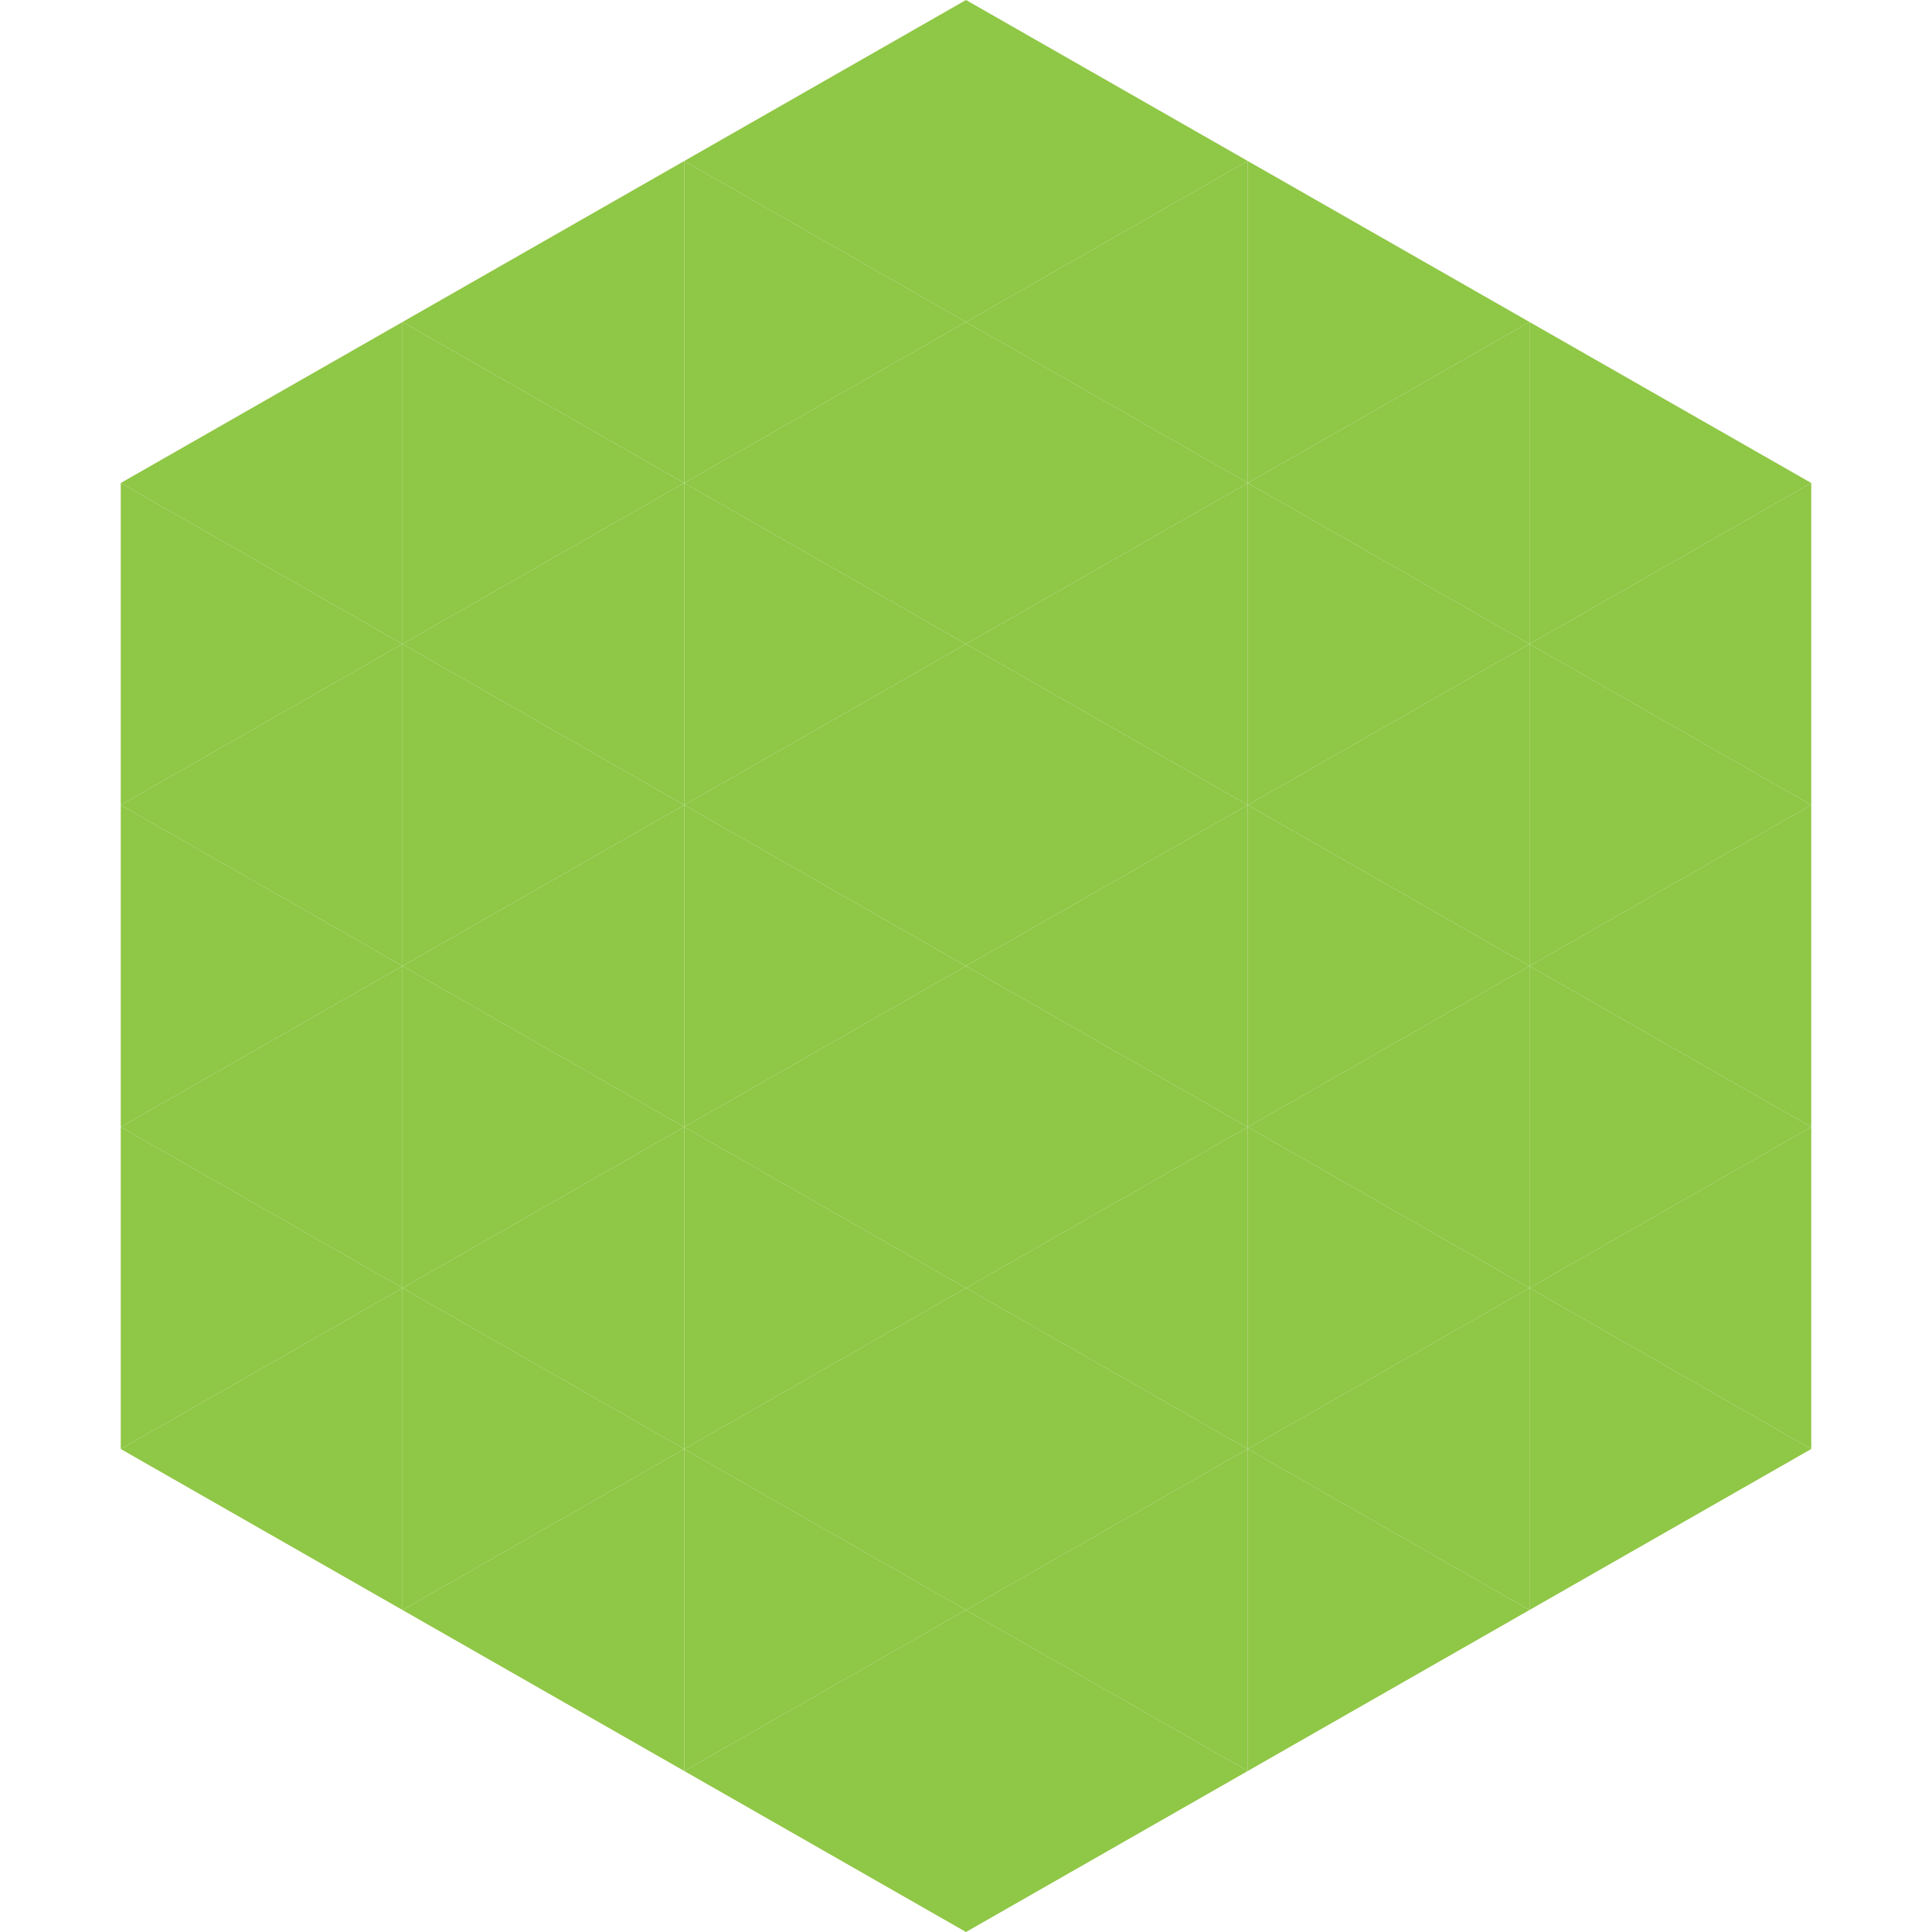 <?xml version="1.0"?>
<!-- Generated by SVGo -->
<svg width="240" height="240"
     xmlns="http://www.w3.org/2000/svg"
     xmlns:xlink="http://www.w3.org/1999/xlink">
<polygon points="50,40 15,60 50,80" style="fill:rgb(143,199,70)" />
<polygon points="190,40 225,60 190,80" style="fill:rgb(143,199,70)" />
<polygon points="15,60 50,80 15,100" style="fill:rgb(143,199,70)" />
<polygon points="225,60 190,80 225,100" style="fill:rgb(143,199,70)" />
<polygon points="50,80 15,100 50,120" style="fill:rgb(143,199,70)" />
<polygon points="190,80 225,100 190,120" style="fill:rgb(143,199,70)" />
<polygon points="15,100 50,120 15,140" style="fill:rgb(143,199,70)" />
<polygon points="225,100 190,120 225,140" style="fill:rgb(143,199,70)" />
<polygon points="50,120 15,140 50,160" style="fill:rgb(143,199,70)" />
<polygon points="190,120 225,140 190,160" style="fill:rgb(143,199,70)" />
<polygon points="15,140 50,160 15,180" style="fill:rgb(143,199,70)" />
<polygon points="225,140 190,160 225,180" style="fill:rgb(143,199,70)" />
<polygon points="50,160 15,180 50,200" style="fill:rgb(143,199,70)" />
<polygon points="190,160 225,180 190,200" style="fill:rgb(143,199,70)" />
<polygon points="15,180 50,200 15,220" style="fill:rgb(255,255,255); fill-opacity:0" />
<polygon points="225,180 190,200 225,220" style="fill:rgb(255,255,255); fill-opacity:0" />
<polygon points="50,0 85,20 50,40" style="fill:rgb(255,255,255); fill-opacity:0" />
<polygon points="190,0 155,20 190,40" style="fill:rgb(255,255,255); fill-opacity:0" />
<polygon points="85,20 50,40 85,60" style="fill:rgb(143,199,70)" />
<polygon points="155,20 190,40 155,60" style="fill:rgb(143,199,70)" />
<polygon points="50,40 85,60 50,80" style="fill:rgb(143,199,70)" />
<polygon points="190,40 155,60 190,80" style="fill:rgb(143,199,70)" />
<polygon points="85,60 50,80 85,100" style="fill:rgb(143,199,70)" />
<polygon points="155,60 190,80 155,100" style="fill:rgb(143,199,70)" />
<polygon points="50,80 85,100 50,120" style="fill:rgb(143,199,70)" />
<polygon points="190,80 155,100 190,120" style="fill:rgb(143,199,70)" />
<polygon points="85,100 50,120 85,140" style="fill:rgb(143,199,70)" />
<polygon points="155,100 190,120 155,140" style="fill:rgb(143,199,70)" />
<polygon points="50,120 85,140 50,160" style="fill:rgb(143,199,70)" />
<polygon points="190,120 155,140 190,160" style="fill:rgb(143,199,70)" />
<polygon points="85,140 50,160 85,180" style="fill:rgb(143,199,70)" />
<polygon points="155,140 190,160 155,180" style="fill:rgb(143,199,70)" />
<polygon points="50,160 85,180 50,200" style="fill:rgb(143,199,70)" />
<polygon points="190,160 155,180 190,200" style="fill:rgb(143,199,70)" />
<polygon points="85,180 50,200 85,220" style="fill:rgb(143,199,70)" />
<polygon points="155,180 190,200 155,220" style="fill:rgb(143,199,70)" />
<polygon points="120,0 85,20 120,40" style="fill:rgb(143,199,70)" />
<polygon points="120,0 155,20 120,40" style="fill:rgb(143,199,70)" />
<polygon points="85,20 120,40 85,60" style="fill:rgb(143,199,70)" />
<polygon points="155,20 120,40 155,60" style="fill:rgb(143,199,70)" />
<polygon points="120,40 85,60 120,80" style="fill:rgb(143,199,70)" />
<polygon points="120,40 155,60 120,80" style="fill:rgb(143,199,70)" />
<polygon points="85,60 120,80 85,100" style="fill:rgb(143,199,70)" />
<polygon points="155,60 120,80 155,100" style="fill:rgb(143,199,70)" />
<polygon points="120,80 85,100 120,120" style="fill:rgb(143,199,70)" />
<polygon points="120,80 155,100 120,120" style="fill:rgb(143,199,70)" />
<polygon points="85,100 120,120 85,140" style="fill:rgb(143,199,70)" />
<polygon points="155,100 120,120 155,140" style="fill:rgb(143,199,70)" />
<polygon points="120,120 85,140 120,160" style="fill:rgb(143,199,70)" />
<polygon points="120,120 155,140 120,160" style="fill:rgb(143,199,70)" />
<polygon points="85,140 120,160 85,180" style="fill:rgb(143,199,70)" />
<polygon points="155,140 120,160 155,180" style="fill:rgb(143,199,70)" />
<polygon points="120,160 85,180 120,200" style="fill:rgb(143,199,70)" />
<polygon points="120,160 155,180 120,200" style="fill:rgb(143,199,70)" />
<polygon points="85,180 120,200 85,220" style="fill:rgb(143,199,70)" />
<polygon points="155,180 120,200 155,220" style="fill:rgb(143,199,70)" />
<polygon points="120,200 85,220 120,240" style="fill:rgb(143,199,70)" />
<polygon points="120,200 155,220 120,240" style="fill:rgb(143,199,70)" />
<polygon points="85,220 120,240 85,260" style="fill:rgb(255,255,255); fill-opacity:0" />
<polygon points="155,220 120,240 155,260" style="fill:rgb(255,255,255); fill-opacity:0" />
</svg>
